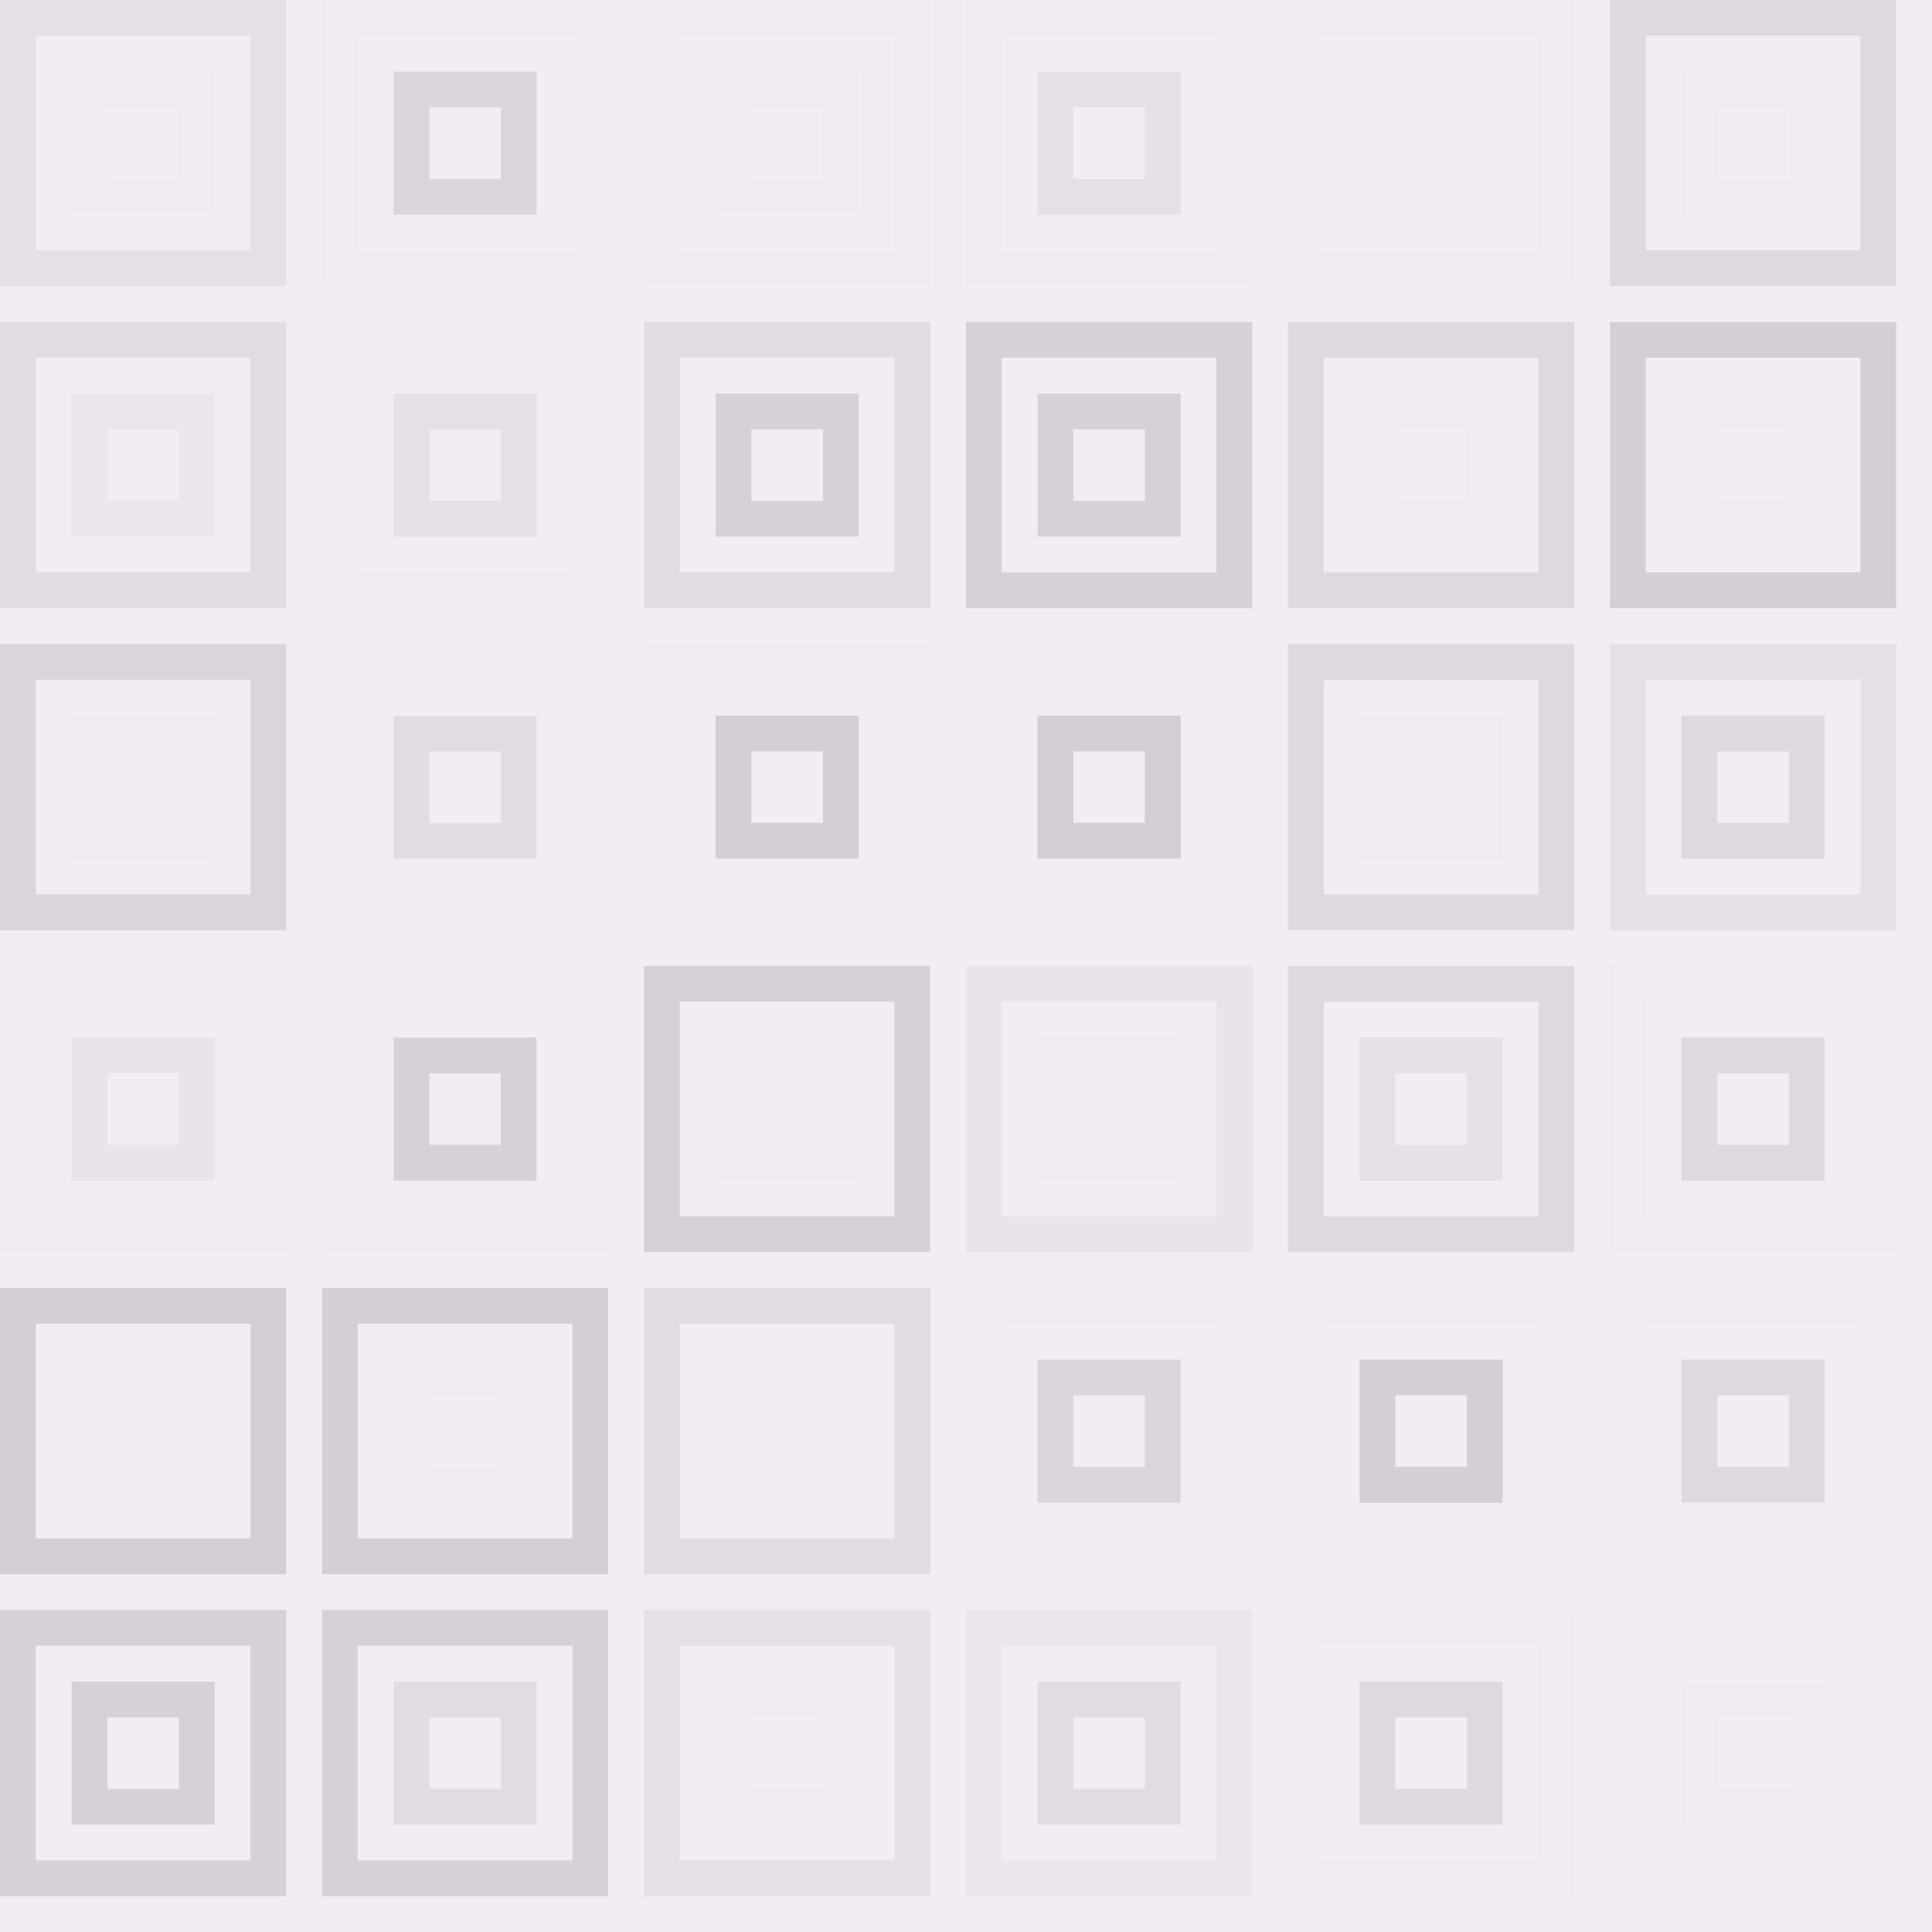 <svg xmlns="http://www.w3.org/2000/svg" width="360" height="360" viewbox="0 0 360 360" preserveAspectRatio="none"><rect x="0" y="0" width="100%" height="100%" fill="rgb(242, 237, 243)" /><rect x="3.333" y="3.333" width="46.667" height="46.667" fill="none" stroke="#222" style="opacity:0.063;stroke-width:6.667px;" /><rect x="16.667" y="16.667" width="20" height="20" fill="none" stroke="#ddd" style="opacity:0.124;stroke-width:6.667px;" /><rect x="63.333" y="3.333" width="46.667" height="46.667" fill="none" stroke="#ddd" style="opacity:0.107;stroke-width:6.667px;" /><rect x="76.667" y="16.667" width="20" height="20" fill="none" stroke="#222" style="opacity:0.115;stroke-width:6.667px;" /><rect x="123.333" y="3.333" width="46.667" height="46.667" fill="none" stroke="#ddd" style="opacity:0.124;stroke-width:6.667px;" /><rect x="136.667" y="16.667" width="20" height="20" fill="none" stroke="#ddd" style="opacity:0.124;stroke-width:6.667px;" /><rect x="183.333" y="3.333" width="46.667" height="46.667" fill="none" stroke="#ddd" style="opacity:0.072;stroke-width:6.667px;" /><rect x="196.667" y="16.667" width="20" height="20" fill="none" stroke="#222" style="opacity:0.063;stroke-width:6.667px;" /><rect x="243.333" y="3.333" width="46.667" height="46.667" fill="none" stroke="#ddd" style="opacity:0.107;stroke-width:6.667px;" /><rect x="256.667" y="16.667" width="20" height="20" fill="none" stroke="#ddd" style="opacity:0.037;stroke-width:6.667px;" /><rect x="303.333" y="3.333" width="46.667" height="46.667" fill="none" stroke="#222" style="opacity:0.098;stroke-width:6.667px;" /><rect x="316.667" y="16.667" width="20" height="20" fill="none" stroke="#ddd" style="opacity:0.141;stroke-width:6.667px;" /><rect x="3.333" y="63.333" width="46.667" height="46.667" fill="none" stroke="#222" style="opacity:0.081;stroke-width:6.667px;" /><rect x="16.667" y="76.667" width="20" height="20" fill="none" stroke="#222" style="opacity:0.029;stroke-width:6.667px;" /><rect x="63.333" y="63.333" width="46.667" height="46.667" fill="none" stroke="#ddd" style="opacity:0.02;stroke-width:6.667px;" /><rect x="76.667" y="76.667" width="20" height="20" fill="none" stroke="#222" style="opacity:0.063;stroke-width:6.667px;" /><rect x="123.333" y="63.333" width="46.667" height="46.667" fill="none" stroke="#222" style="opacity:0.081;stroke-width:6.667px;" /><rect x="136.667" y="76.667" width="20" height="20" fill="none" stroke="#222" style="opacity:0.133;stroke-width:6.667px;" /><rect x="183.333" y="63.333" width="46.667" height="46.667" fill="none" stroke="#222" style="opacity:0.133;stroke-width:6.667px;" /><rect x="196.667" y="76.667" width="20" height="20" fill="none" stroke="#222" style="opacity:0.133;stroke-width:6.667px;" /><rect x="243.333" y="63.333" width="46.667" height="46.667" fill="none" stroke="#222" style="opacity:0.098;stroke-width:6.667px;" /><rect x="256.667" y="76.667" width="20" height="20" fill="none" stroke="#ddd" style="opacity:0.089;stroke-width:6.667px;" /><rect x="303.333" y="63.333" width="46.667" height="46.667" fill="none" stroke="#222" style="opacity:0.15;stroke-width:6.667px;" /><rect x="316.667" y="76.667" width="20" height="20" fill="none" stroke="#ddd" style="opacity:0.089;stroke-width:6.667px;" /><rect x="3.333" y="123.333" width="46.667" height="46.667" fill="none" stroke="#222" style="opacity:0.115;stroke-width:6.667px;" /><rect x="16.667" y="136.667" width="20" height="20" fill="none" stroke="#ddd" style="opacity:0.055;stroke-width:6.667px;" /><rect x="63.333" y="123.333" width="46.667" height="46.667" fill="none" stroke="#ddd" style="opacity:0.037;stroke-width:6.667px;" /><rect x="76.667" y="136.667" width="20" height="20" fill="none" stroke="#222" style="opacity:0.081;stroke-width:6.667px;" /><rect x="123.333" y="123.333" width="46.667" height="46.667" fill="none" stroke="#ddd" style="opacity:0.02;stroke-width:6.667px;" /><rect x="136.667" y="136.667" width="20" height="20" fill="none" stroke="#222" style="opacity:0.15;stroke-width:6.667px;" /><rect x="183.333" y="123.333" width="46.667" height="46.667" fill="none" stroke="#ddd" style="opacity:0.037;stroke-width:6.667px;" /><rect x="196.667" y="136.667" width="20" height="20" fill="none" stroke="#222" style="opacity:0.15;stroke-width:6.667px;" /><rect x="243.333" y="123.333" width="46.667" height="46.667" fill="none" stroke="#222" style="opacity:0.098;stroke-width:6.667px;" /><rect x="256.667" y="136.667" width="20" height="20" fill="none" stroke="#ddd" style="opacity:0.072;stroke-width:6.667px;" /><rect x="303.333" y="123.333" width="46.667" height="46.667" fill="none" stroke="#222" style="opacity:0.063;stroke-width:6.667px;" /><rect x="316.667" y="136.667" width="20" height="20" fill="none" stroke="#222" style="opacity:0.098;stroke-width:6.667px;" /><rect x="3.333" y="183.333" width="46.667" height="46.667" fill="none" stroke="#ddd" style="opacity:0.055;stroke-width:6.667px;" /><rect x="16.667" y="196.667" width="20" height="20" fill="none" stroke="#222" style="opacity:0.046;stroke-width:6.667px;" /><rect x="63.333" y="183.333" width="46.667" height="46.667" fill="none" stroke="#ddd" style="opacity:0.02;stroke-width:6.667px;" /><rect x="76.667" y="196.667" width="20" height="20" fill="none" stroke="#222" style="opacity:0.133;stroke-width:6.667px;" /><rect x="123.333" y="183.333" width="46.667" height="46.667" fill="none" stroke="#222" style="opacity:0.133;stroke-width:6.667px;" /><rect x="136.667" y="196.667" width="20" height="20" fill="none" stroke="#ddd" style="opacity:0.02;stroke-width:6.667px;" /><rect x="183.333" y="183.333" width="46.667" height="46.667" fill="none" stroke="#222" style="opacity:0.046;stroke-width:6.667px;" /><rect x="196.667" y="196.667" width="20" height="20" fill="none" stroke="#ddd" style="opacity:0.055;stroke-width:6.667px;" /><rect x="243.333" y="183.333" width="46.667" height="46.667" fill="none" stroke="#222" style="opacity:0.098;stroke-width:6.667px;" /><rect x="256.667" y="196.667" width="20" height="20" fill="none" stroke="#222" style="opacity:0.063;stroke-width:6.667px;" /><rect x="303.333" y="183.333" width="46.667" height="46.667" fill="none" stroke="#ddd" style="opacity:0.072;stroke-width:6.667px;" /><rect x="316.667" y="196.667" width="20" height="20" fill="none" stroke="#222" style="opacity:0.098;stroke-width:6.667px;" /><rect x="3.333" y="243.333" width="46.667" height="46.667" fill="none" stroke="#222" style="opacity:0.15;stroke-width:6.667px;" /><rect x="16.667" y="256.667" width="20" height="20" fill="none" stroke="#ddd" style="opacity:0.037;stroke-width:6.667px;" /><rect x="63.333" y="243.333" width="46.667" height="46.667" fill="none" stroke="#222" style="opacity:0.15;stroke-width:6.667px;" /><rect x="76.667" y="256.667" width="20" height="20" fill="none" stroke="#ddd" style="opacity:0.02;stroke-width:6.667px;" /><rect x="123.333" y="243.333" width="46.667" height="46.667" fill="none" stroke="#222" style="opacity:0.081;stroke-width:6.667px;" /><rect x="136.667" y="256.667" width="20" height="20" fill="none" stroke="#ddd" style="opacity:0.037;stroke-width:6.667px;" /><rect x="183.333" y="243.333" width="46.667" height="46.667" fill="none" stroke="#ddd" style="opacity:0.055;stroke-width:6.667px;" /><rect x="196.667" y="256.667" width="20" height="20" fill="none" stroke="#222" style="opacity:0.115;stroke-width:6.667px;" /><rect x="243.333" y="243.333" width="46.667" height="46.667" fill="none" stroke="#ddd" style="opacity:0.089;stroke-width:6.667px;" /><rect x="256.667" y="256.667" width="20" height="20" fill="none" stroke="#222" style="opacity:0.15;stroke-width:6.667px;" /><rect x="303.333" y="243.333" width="46.667" height="46.667" fill="none" stroke="#ddd" style="opacity:0.089;stroke-width:6.667px;" /><rect x="316.667" y="256.667" width="20" height="20" fill="none" stroke="#222" style="opacity:0.098;stroke-width:6.667px;" /><rect x="3.333" y="303.333" width="46.667" height="46.667" fill="none" stroke="#222" style="opacity:0.133;stroke-width:6.667px;" /><rect x="16.667" y="316.667" width="20" height="20" fill="none" stroke="#222" style="opacity:0.133;stroke-width:6.667px;" /><rect x="63.333" y="303.333" width="46.667" height="46.667" fill="none" stroke="#222" style="opacity:0.133;stroke-width:6.667px;" /><rect x="76.667" y="316.667" width="20" height="20" fill="none" stroke="#222" style="opacity:0.081;stroke-width:6.667px;" /><rect x="123.333" y="303.333" width="46.667" height="46.667" fill="none" stroke="#222" style="opacity:0.063;stroke-width:6.667px;" /><rect x="136.667" y="316.667" width="20" height="20" fill="none" stroke="#ddd" style="opacity:0.02;stroke-width:6.667px;" /><rect x="183.333" y="303.333" width="46.667" height="46.667" fill="none" stroke="#222" style="opacity:0.029;stroke-width:6.667px;" /><rect x="196.667" y="316.667" width="20" height="20" fill="none" stroke="#222" style="opacity:0.081;stroke-width:6.667px;" /><rect x="243.333" y="303.333" width="46.667" height="46.667" fill="none" stroke="#ddd" style="opacity:0.141;stroke-width:6.667px;" /><rect x="256.667" y="316.667" width="20" height="20" fill="none" stroke="#222" style="opacity:0.098;stroke-width:6.667px;" /><rect x="303.333" y="303.333" width="46.667" height="46.667" fill="none" stroke="#ddd" style="opacity:0.037;stroke-width:6.667px;" /><rect x="316.667" y="316.667" width="20" height="20" fill="none" stroke="#ddd" style="opacity:0.107;stroke-width:6.667px;" /></svg>